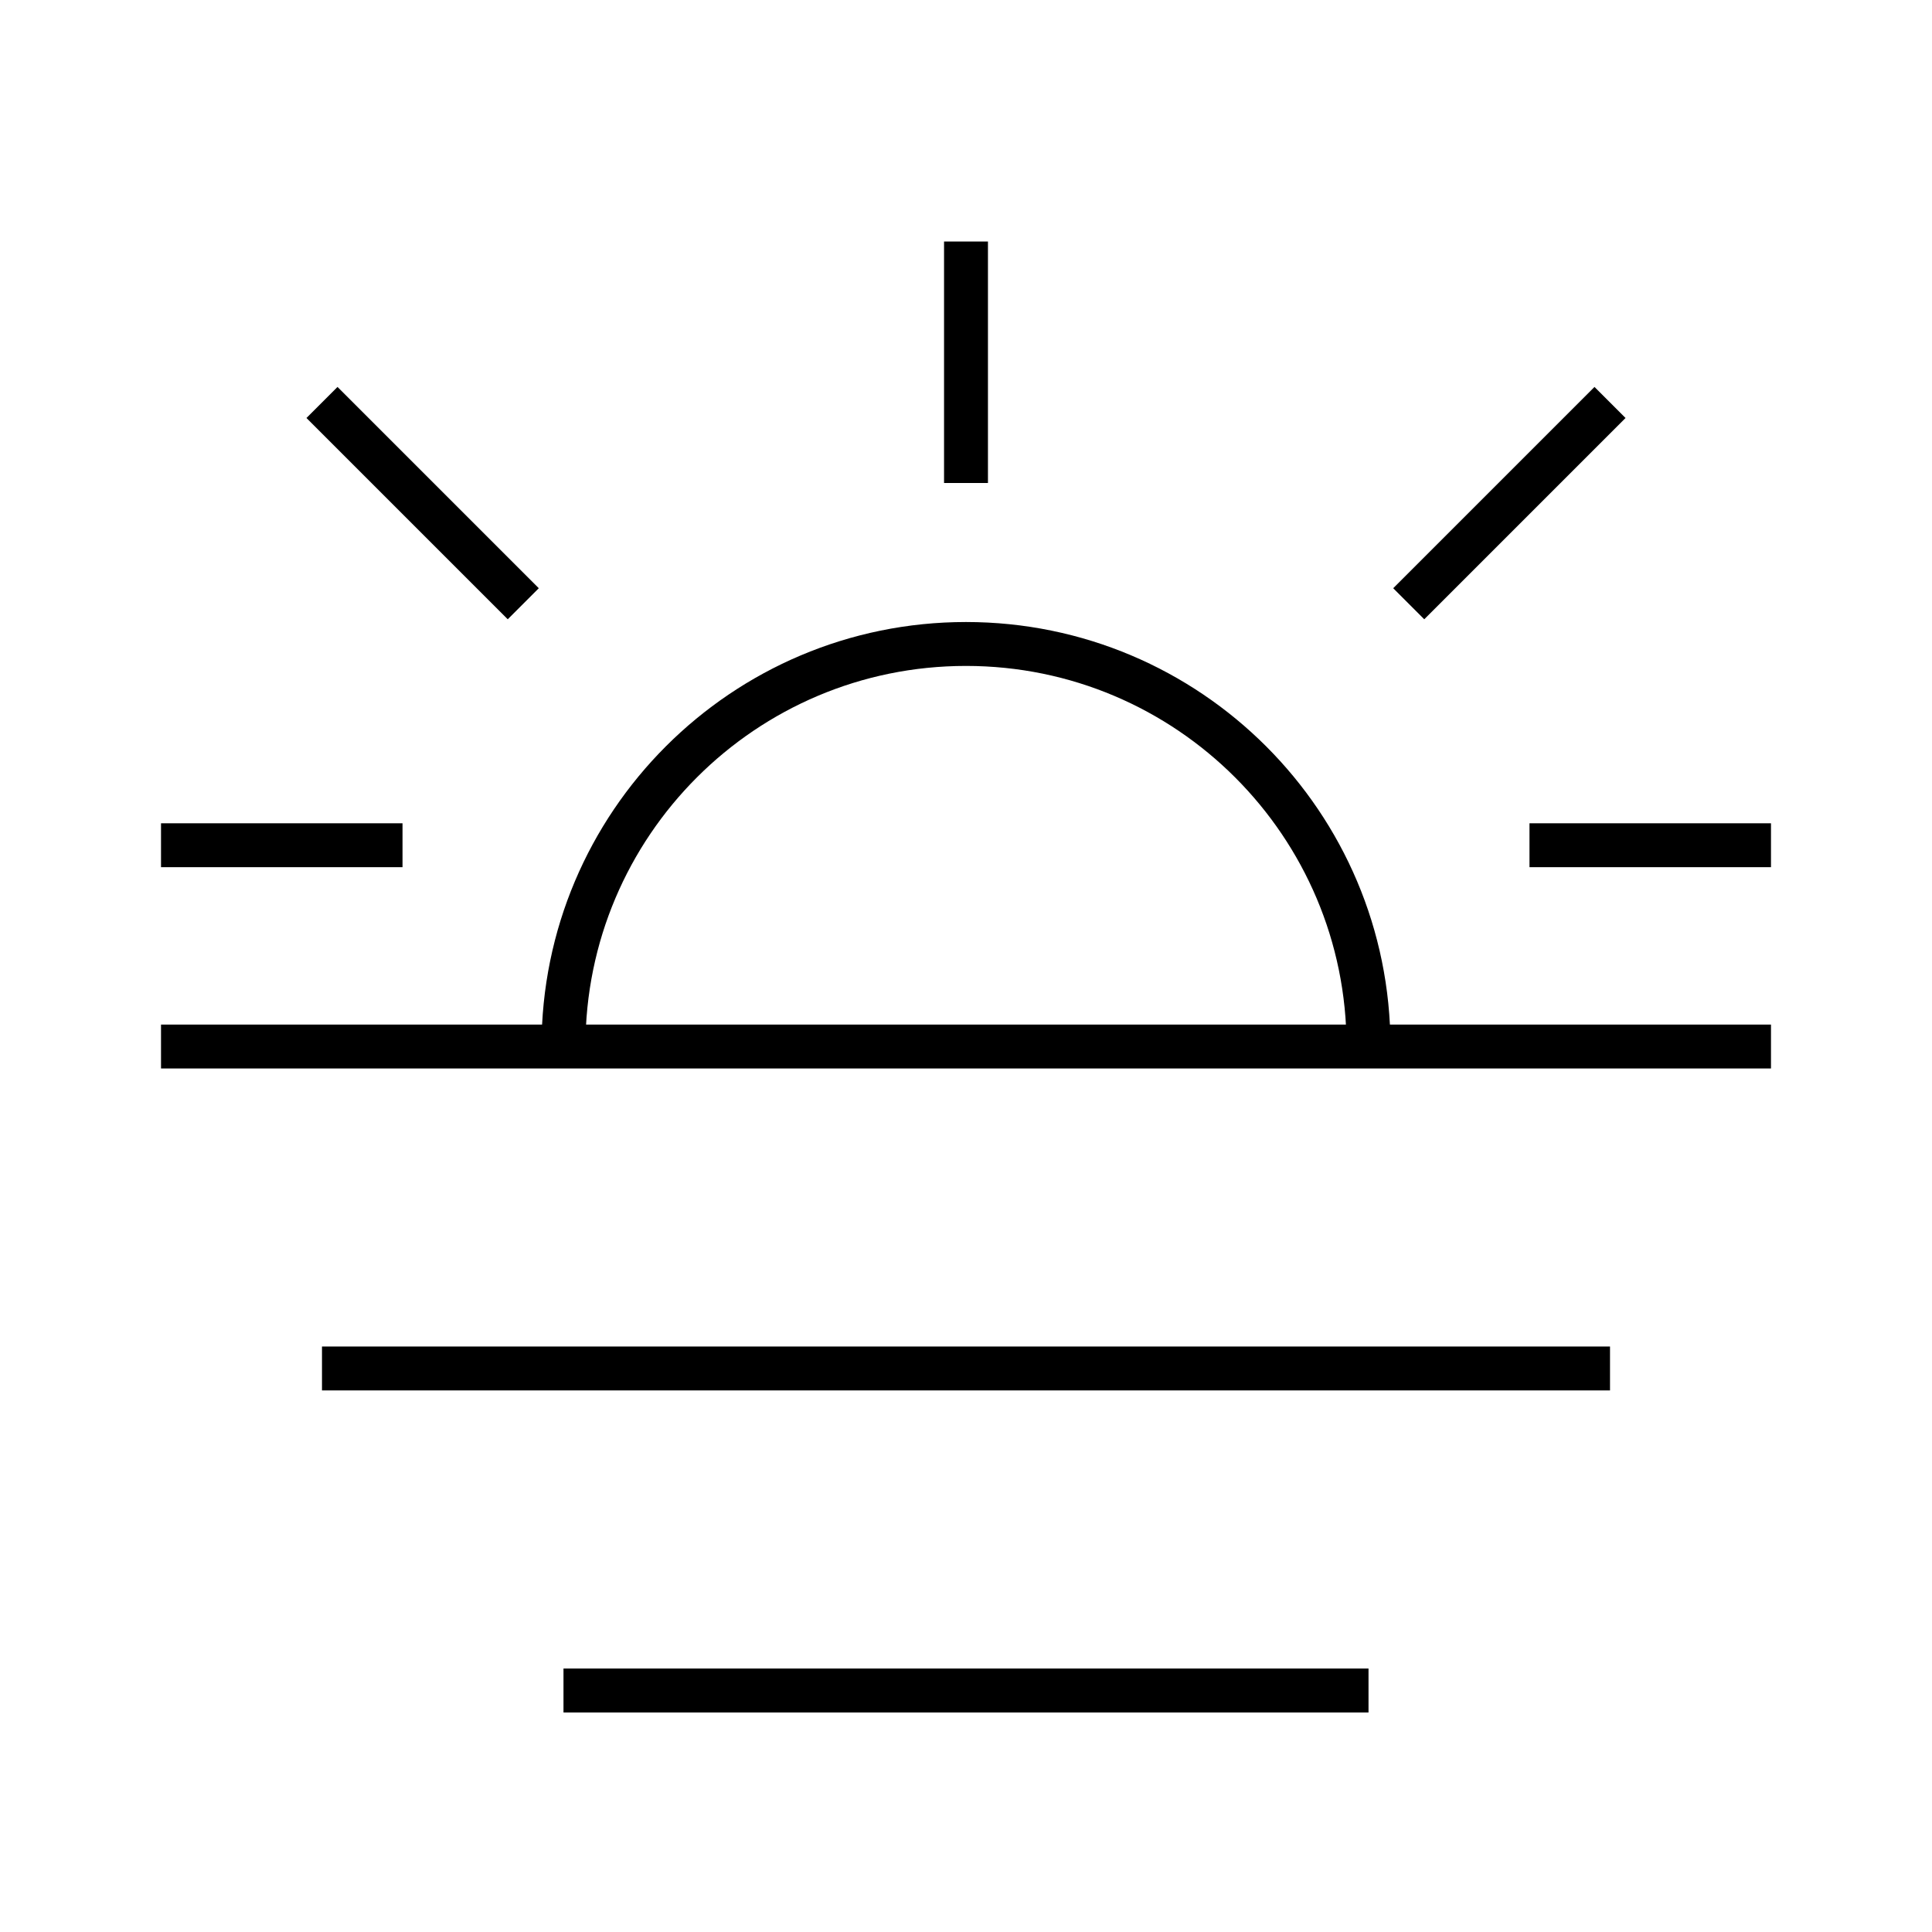 <svg width="44" height="44" viewBox="0 0 44 44" fill="none" xmlns="http://www.w3.org/2000/svg">
<path d="M36.667 9.166L32.083 13.75" stroke="black" stroke-linejoin="round"/>
<path d="M7.333 9.166L11.917 13.75" stroke="black" stroke-linejoin="round"/>
<path d="M31.167 23.833C31.167 18.771 27.063 14.666 22 14.666C16.937 14.666 12.833 18.771 12.833 23.833" stroke="black"/>
<path d="M22 5.5V11" stroke="black" stroke-linejoin="round"/>
<path d="M3.667 23.834H40.333" stroke="black" stroke-linejoin="round"/>
<path d="M7.333 31.166H36.667" stroke="black" stroke-linejoin="round"/>
<path d="M12.833 38.5H31.167" stroke="black" stroke-linejoin="round"/>
<path d="M9.167 19.25H3.667" stroke="black" stroke-linejoin="round"/>
<path d="M40.333 19.25H34.833" stroke="black" stroke-linejoin="round"/>
</svg>
